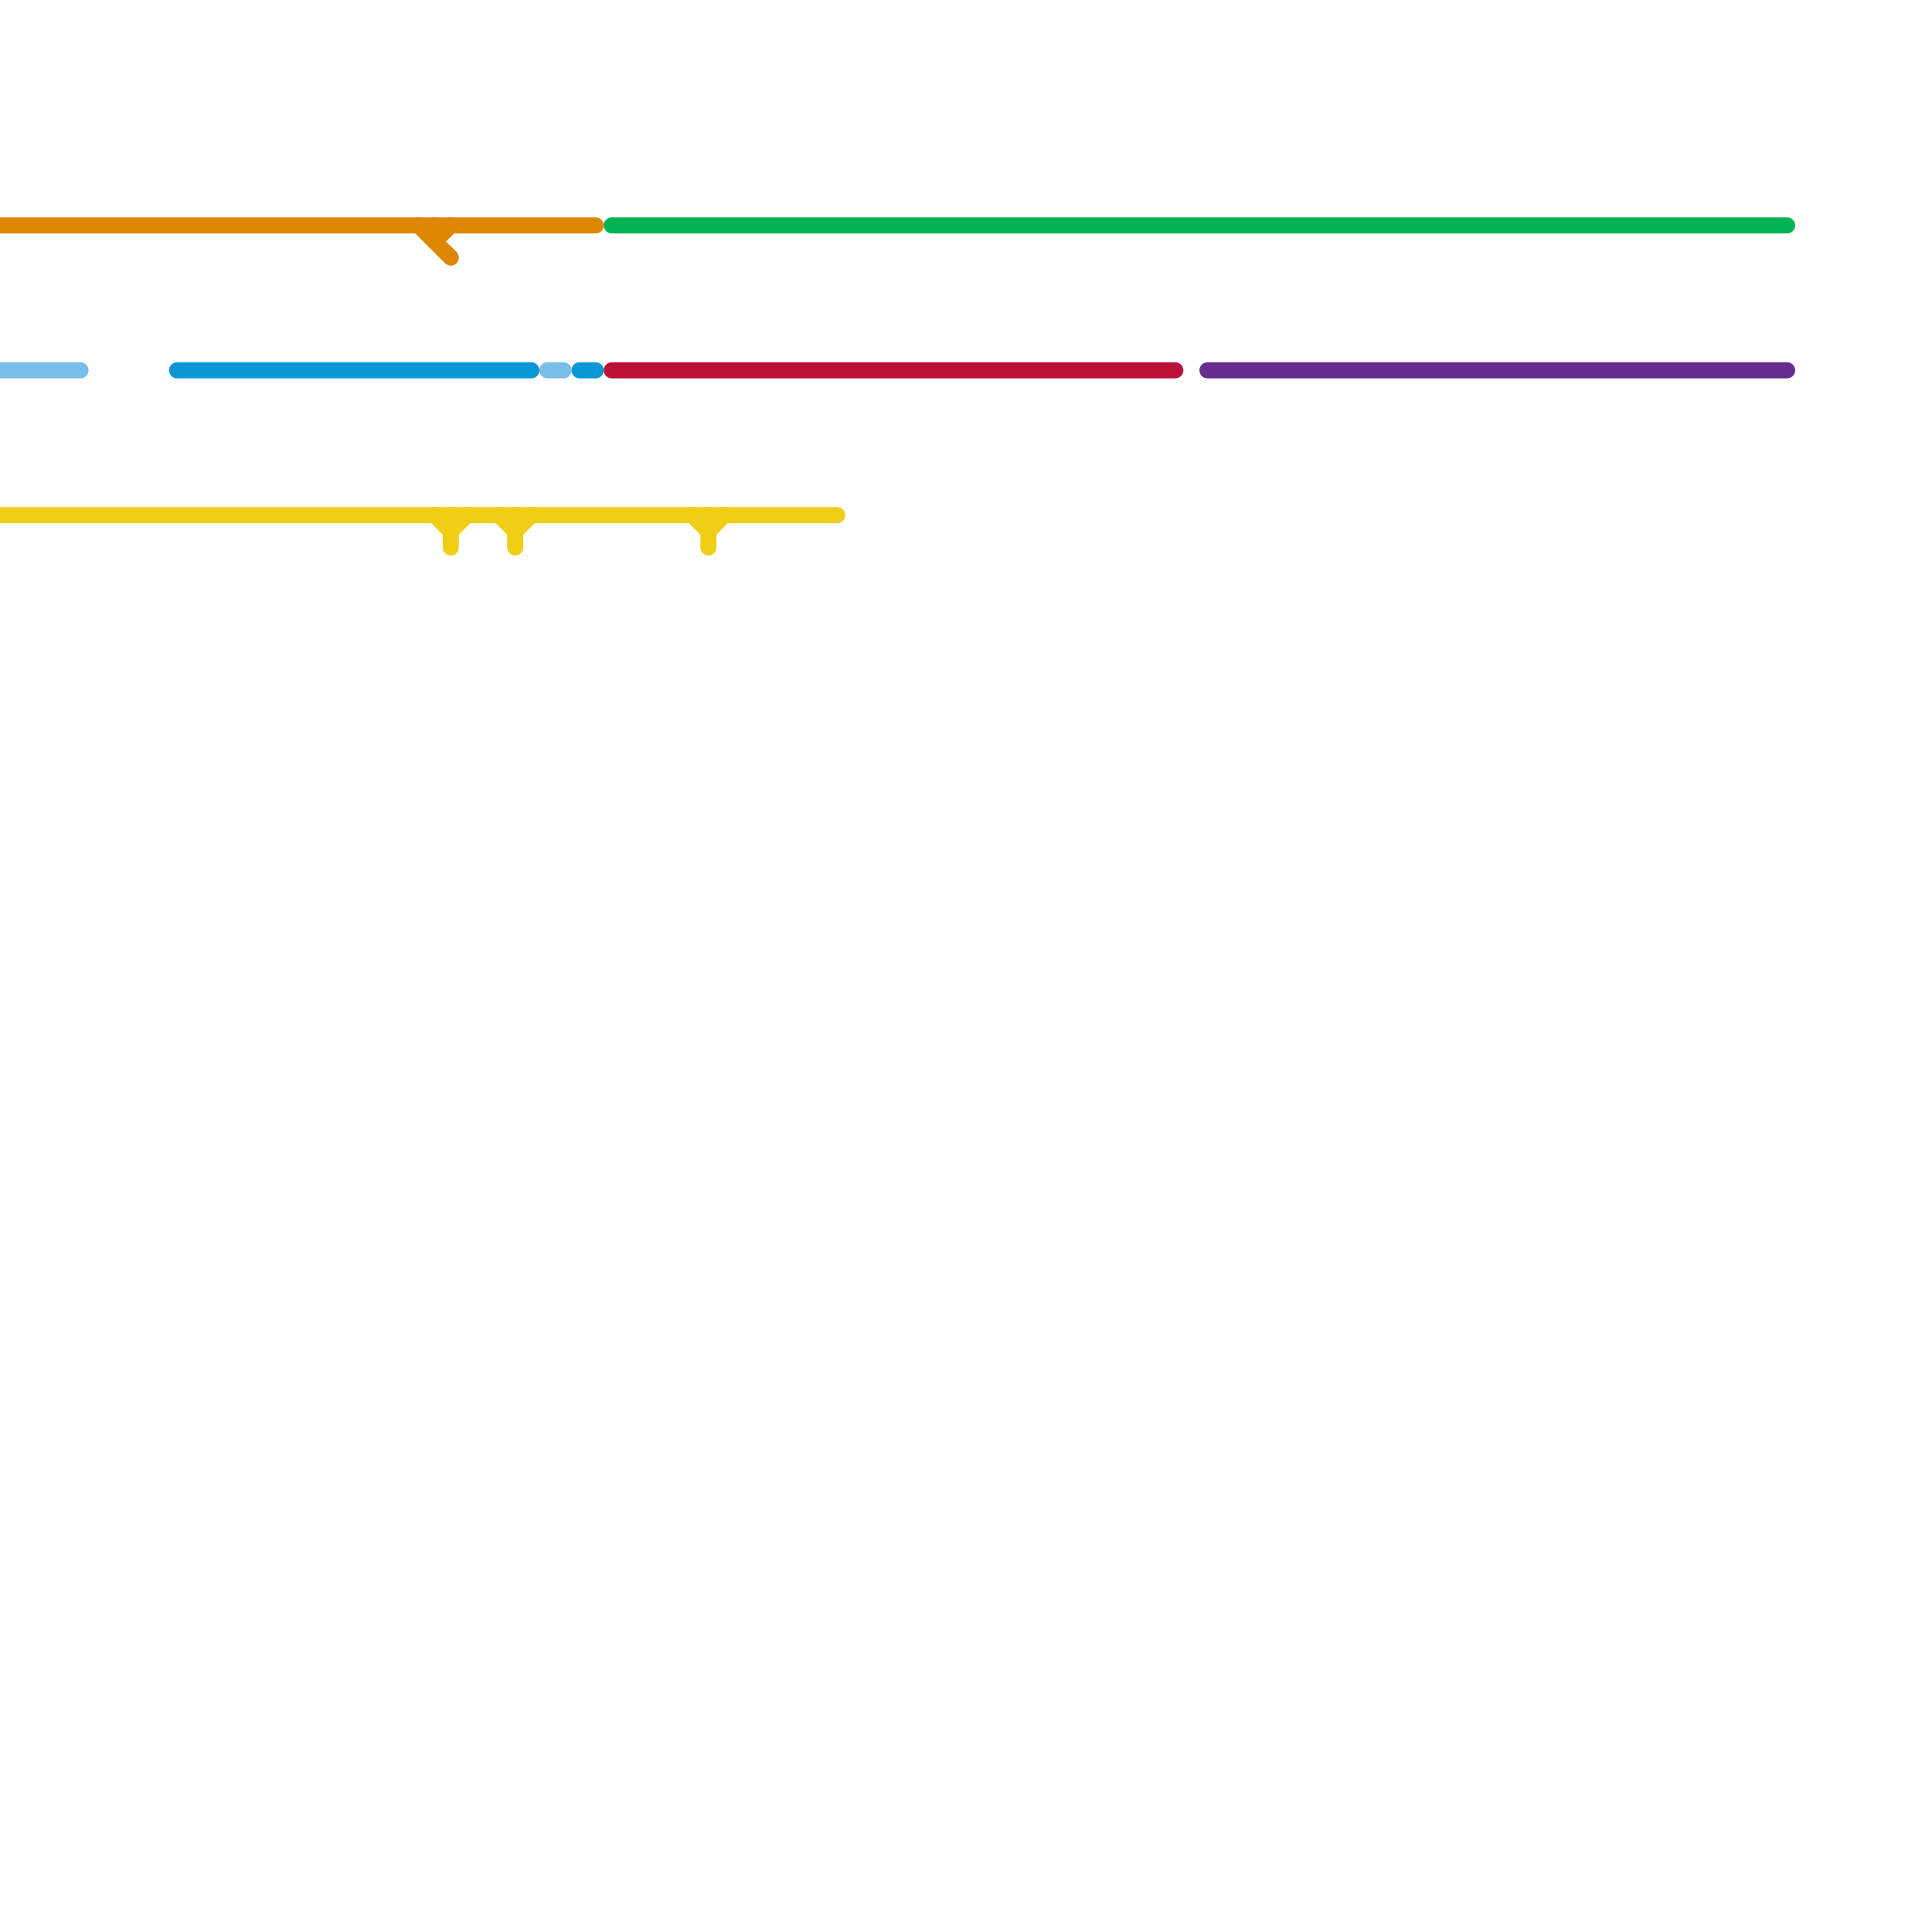 
<svg version="1.1" xmlns="http://www.w3.org/2000/svg" viewBox="0 0 120 120">
<style>text { font: 1px Helvetica; font-weight: 600; white-space: pre; dominant-baseline: central; } line { stroke-width: 1; fill: none; stroke-linecap: round; stroke-linejoin: round; } .c0 { stroke: #df8600 } .c1 { stroke: #79bde9 } .c2 { stroke: #f0ce15 } .c3 { stroke: #00b251 } .c4 { stroke: #662c90 } .c5 { stroke: #0896d7 } .c6 { stroke: #bd1038 }</style><defs><g id="wm-xf"><circle r="1.2" fill="#000"/><circle r="0.9" fill="#fff"/><circle r="0.6" fill="#000"/><circle r="0.3" fill="#fff"/></g><g id="wm"><circle r="0.6" fill="#000"/><circle r="0.3" fill="#fff"/></g></defs><line class="c0" x1="26" y1="14" x2="28" y2="16"/><line class="c0" x1="0" y1="14" x2="37" y2="14"/><line class="c0" x1="27" y1="15" x2="28" y2="14"/><line class="c0" x1="27" y1="14" x2="27" y2="15"/><line class="c1" x1="34" y1="23" x2="35" y2="23"/><line class="c1" x1="0" y1="23" x2="5" y2="23"/><line class="c2" x1="43" y1="32" x2="44" y2="33"/><line class="c2" x1="32" y1="33" x2="33" y2="32"/><line class="c2" x1="0" y1="32" x2="52" y2="32"/><line class="c2" x1="28" y1="32" x2="28" y2="34"/><line class="c2" x1="44" y1="32" x2="44" y2="34"/><line class="c2" x1="32" y1="32" x2="32" y2="34"/><line class="c2" x1="44" y1="33" x2="45" y2="32"/><line class="c2" x1="31" y1="32" x2="32" y2="33"/><line class="c2" x1="27" y1="32" x2="28" y2="33"/><line class="c2" x1="28" y1="33" x2="29" y2="32"/><line class="c3" x1="38" y1="14" x2="111" y2="14"/><line class="c4" x1="75" y1="23" x2="111" y2="23"/><line class="c5" x1="11" y1="23" x2="33" y2="23"/><line class="c5" x1="36" y1="23" x2="37" y2="23"/><line class="c6" x1="38" y1="23" x2="73" y2="23"/>
</svg>
